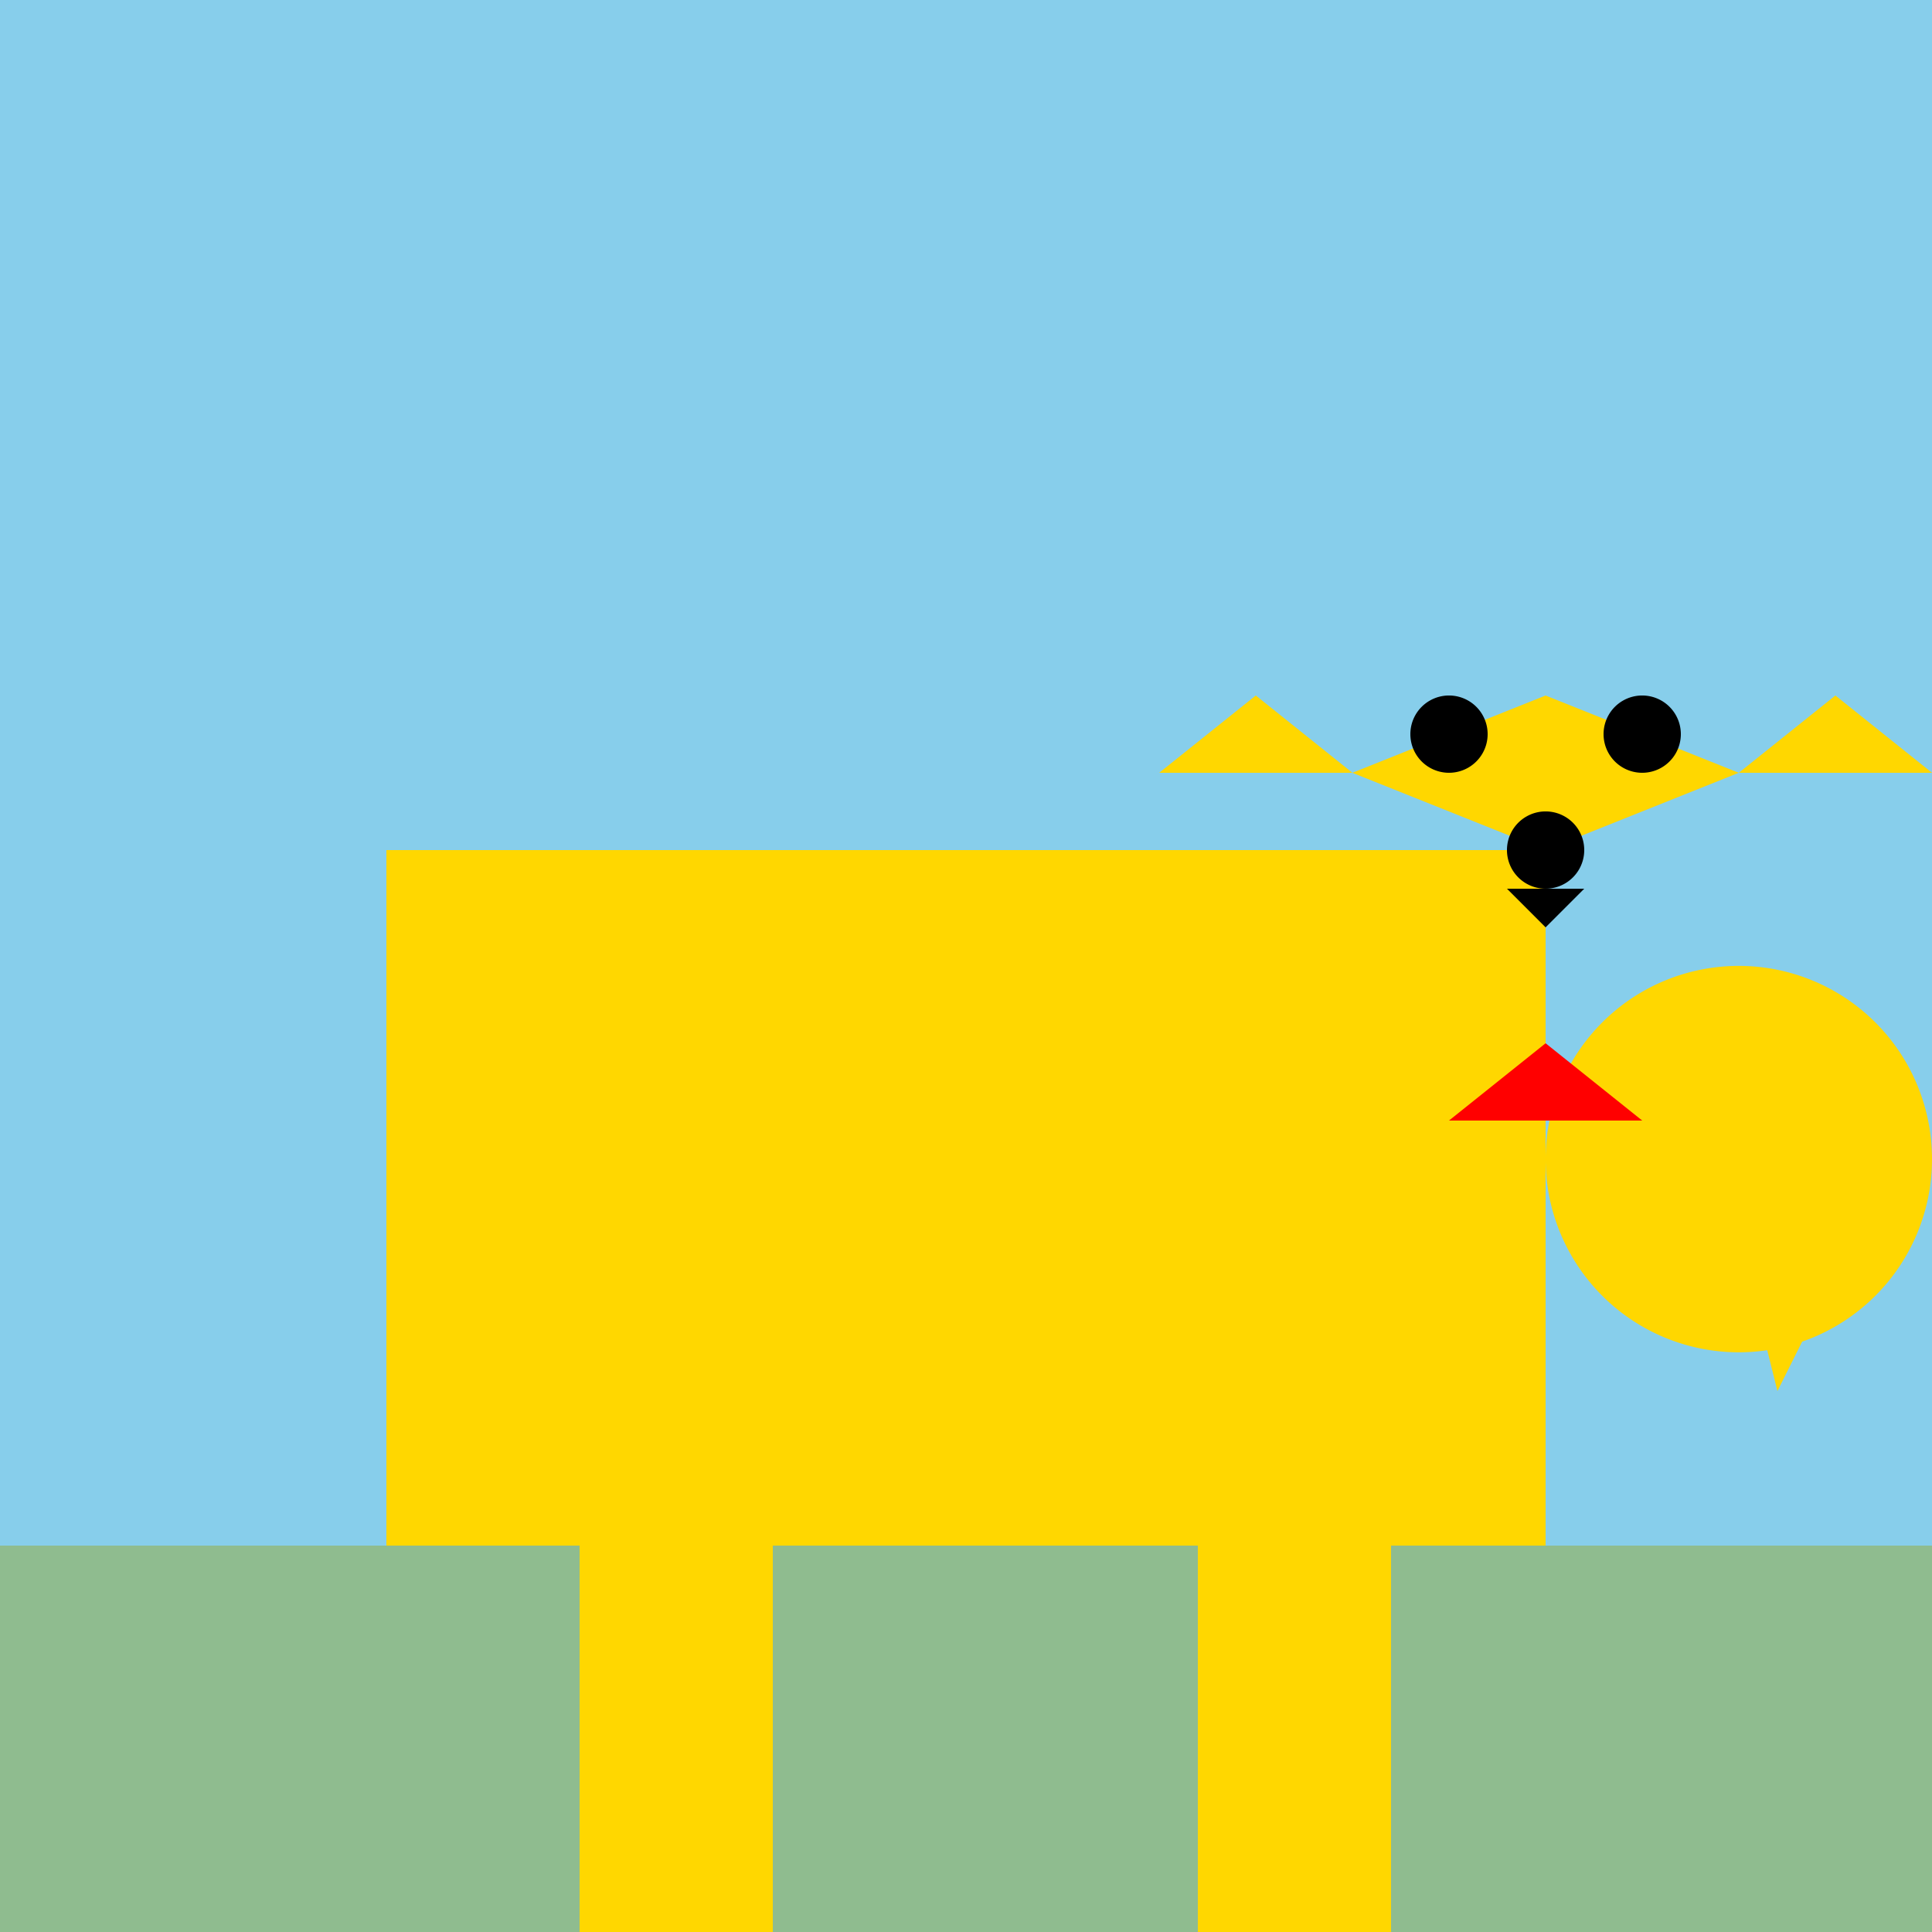 <!--

Generated by DrawGPT.
Free, open source, AI generated images in SVG, PNG, and HTML Canvas format.
https://drawgpt.ai

Created: 2023-09-27T03:40:18.722Z
Link: https://drawgpt.ai/prompt/87652/

-->
<svg xmlns="http://www.w3.org/2000/svg" xmlns:xlink="http://www.w3.org/1999/xlink" width="500" height="500"><defs/><g><rect fill="#87CEEB" stroke="none" x="0" y="0" width="512" height="512"/><rect fill="#8FBC8F" stroke="none" x="0" y="400" width="512" height="112"/><rect fill="#FFD700" stroke="none" x="100" y="220" width="300" height="180"/><path fill="#FFD700" stroke="none" paint-order="stroke fill markers" d=" M 400 220 L 450 200 L 400 180 L 350 200 Z"/><path fill="#FFD700" stroke="none" paint-order="stroke fill markers" d=" M 350 200 L 325 180 L 300 200 Z"/><path fill="#FFD700" stroke="none" paint-order="stroke fill markers" d=" M 450 200 L 475 180 L 500 200 Z"/><path fill="#000000" stroke="none" paint-order="stroke fill markers" d=" M 385 190 A 10 10 0 1 1 385 189.99"/><path fill="#000000" stroke="none" paint-order="stroke fill markers" d=" M 435 190 A 10 10 0 1 1 435 189.99"/><path fill="#000000" stroke="none" paint-order="stroke fill markers" d=" M 410 220 A 10 10 0 1 1 410 219.99"/><path fill="#000000" stroke="none" paint-order="stroke fill markers" d=" M 390 230 L 410 230 L 400 240 Z"/><rect fill="#FFD700" stroke="none" x="150" y="400" width="50" height="100"/><rect fill="#FFD700" stroke="none" x="310" y="400" width="50" height="100"/><path fill="#FFD700" stroke="none" paint-order="stroke fill markers" d=" M 450 320 L 460 360 L 470 340 Z"/><path fill="#FFD700" stroke="none" paint-order="stroke fill markers" d=" M 300 300 A 50 50 0 1 1 300 299.95"/><path fill="#FFD700" stroke="none" paint-order="stroke fill markers" d=" M 400 300 A 50 50 0 1 1 400 299.95"/><path fill="#FFD700" stroke="none" paint-order="stroke fill markers" d=" M 500 300 A 50 50 0 1 1 500 299.95"/><path fill="#FF0000" stroke="none" paint-order="stroke fill markers" d=" M 400 270 L 375 290 L 425 290 Z"/></g></svg>